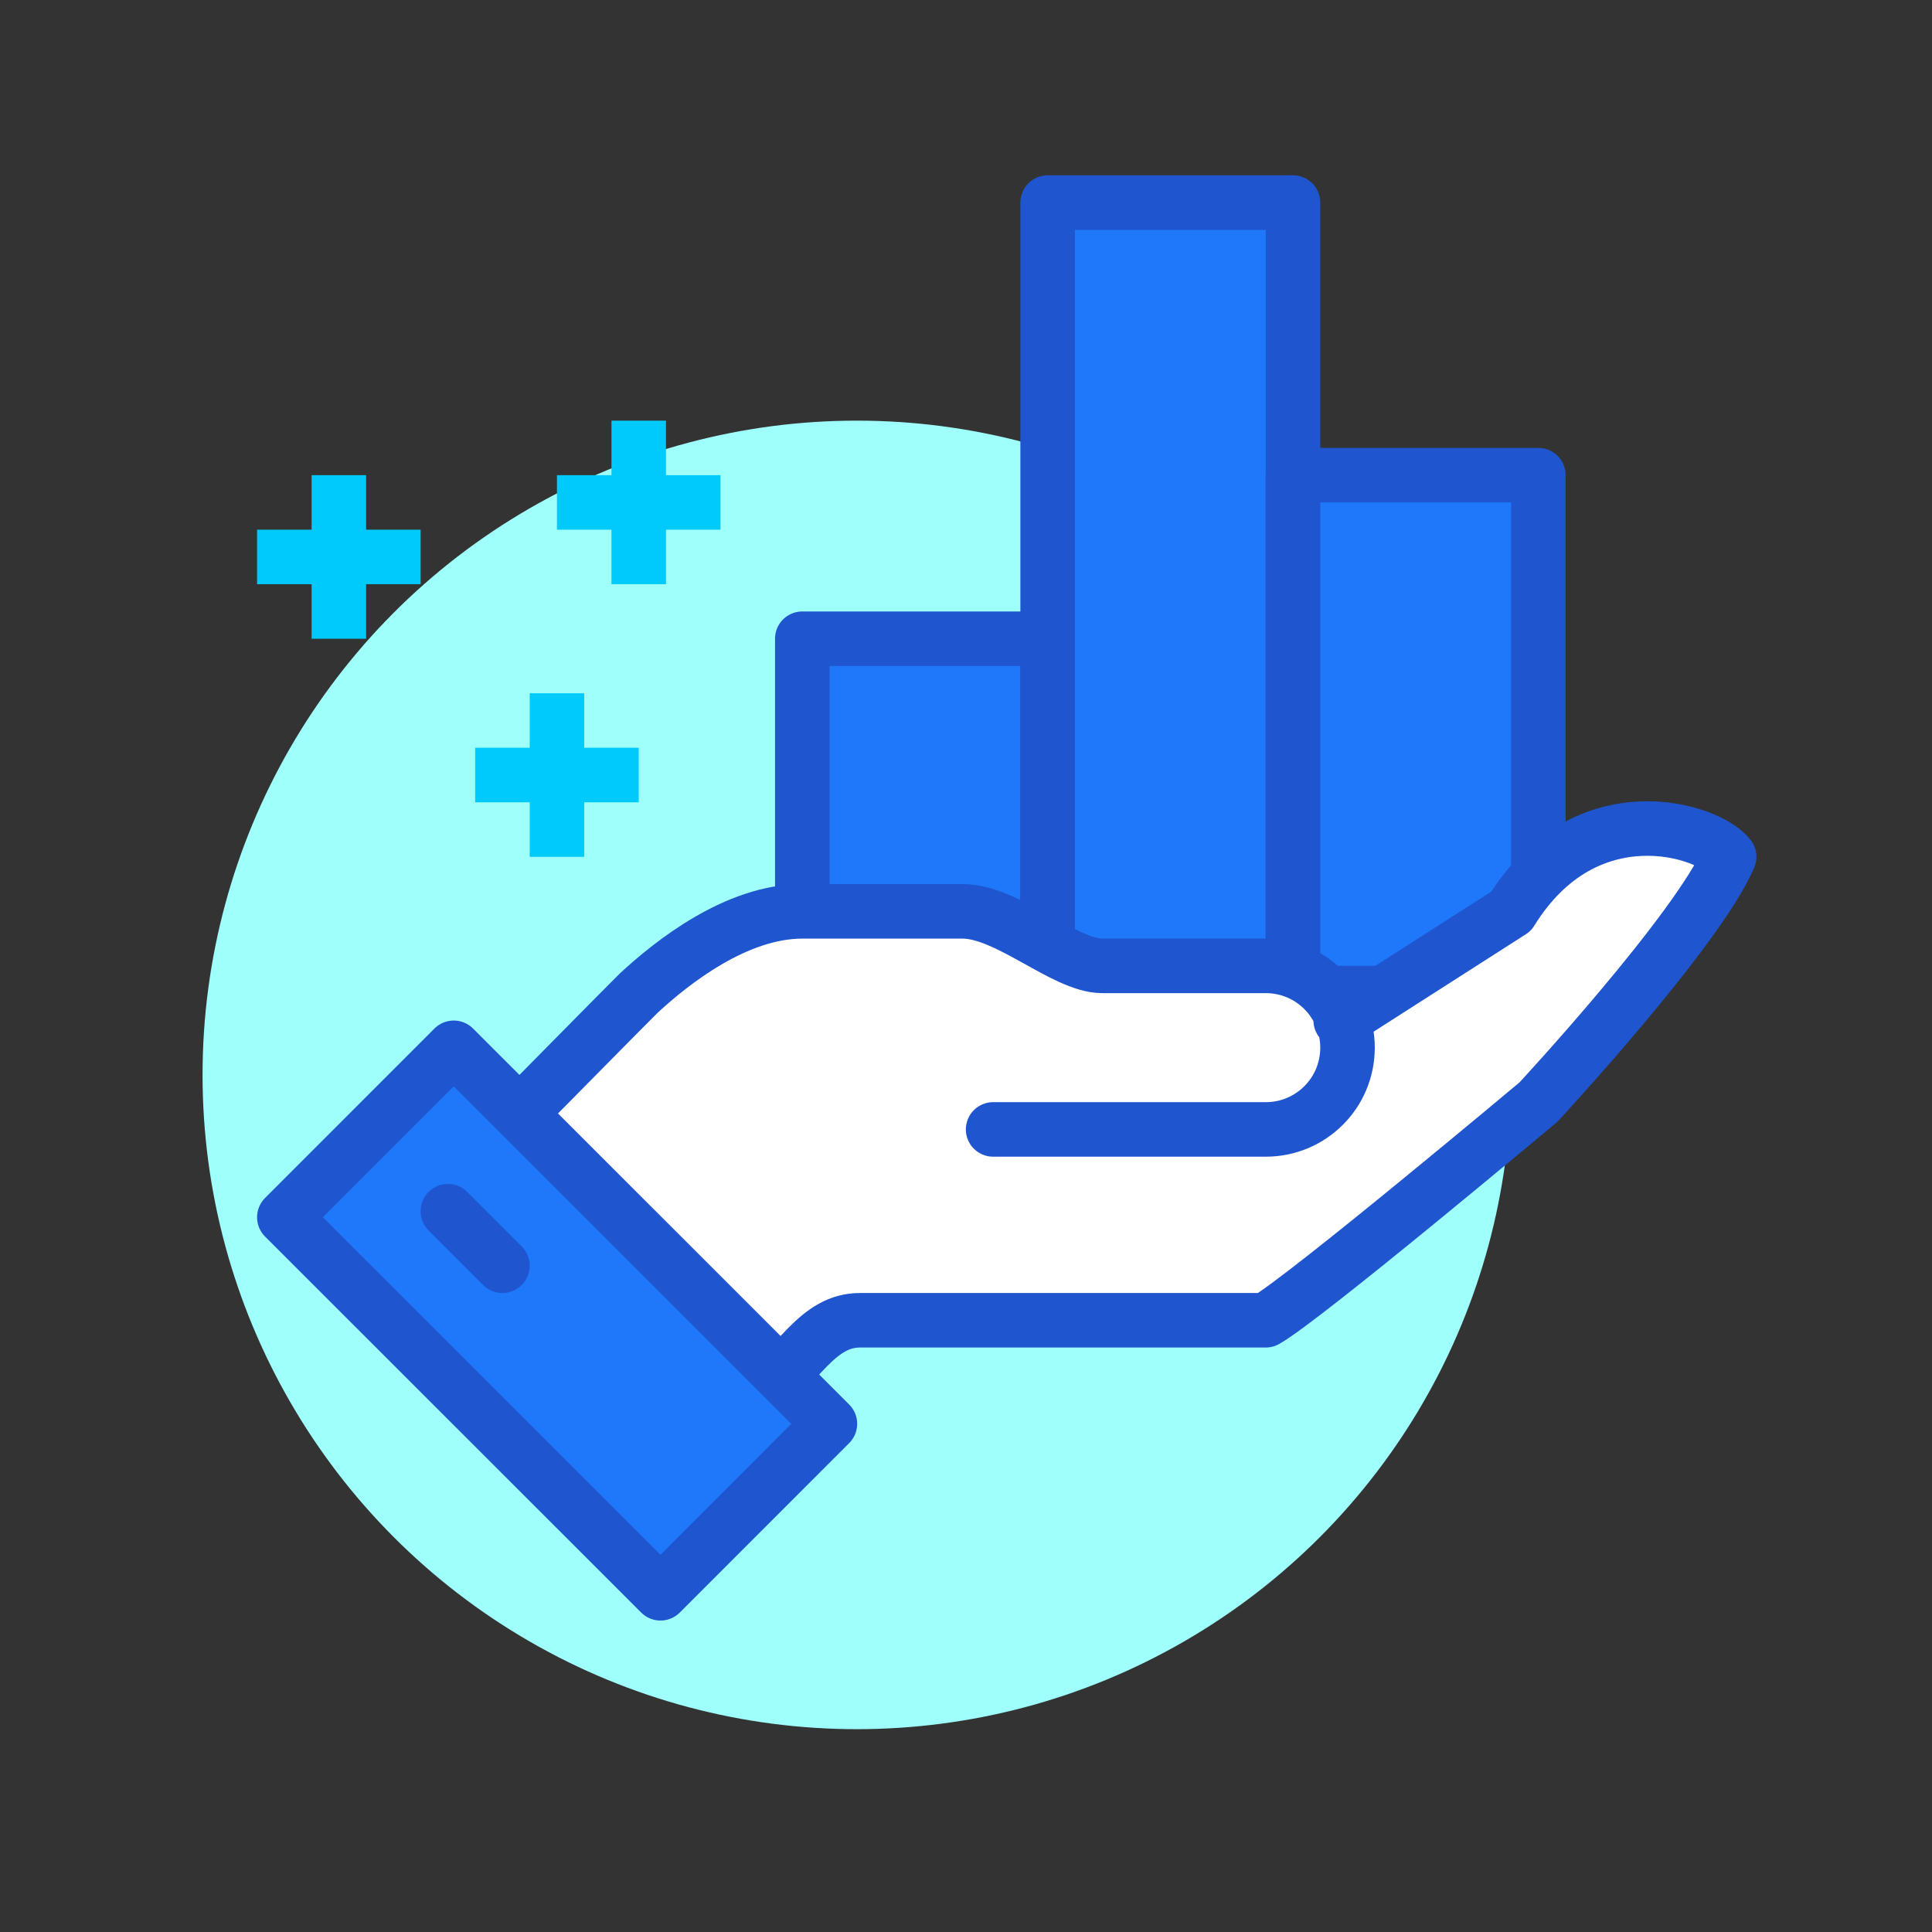 <?xml version="1.0" encoding="UTF-8"?>
<svg id="Layer_1" data-name="Layer 1" xmlns="http://www.w3.org/2000/svg" viewBox="0 0 70.87 70.87">
  <rect x="0" y="0" width="70.87" height="70.87" fill="#333333" stroke="none"/>
  <defs>
    <style>
      .cls-1 {
        fill: #fff;
      }

      .cls-2 {
        stroke-linecap: round;
      }

      .cls-2, .cls-3 {
        stroke: #1f55ce;
      }

      .cls-2, .cls-3, .cls-4 {
        stroke-linejoin: round;
        stroke-width: 2px;
      }

      .cls-2, .cls-4 {
        fill: none;
      }

      .cls-3 {
        fill: #1f77f9;
      }

      .cls-4 {
        stroke: #00cafb;
      }

      .cls-5 {
        fill: #9ffffb;
      }
    </style>
  </defs>
  <circle class="cls-5" cx="31.43" cy="39.43" r="24"/>
  <rect class="cls-3" x="29.43" y="23.43" width="9" height="13"/>
  <rect class="cls-3" x="38.43" y="7.43" width="9" height="29"/>
  <rect class="cls-3" x="47.43" y="17.43" width="9" height="19"/>
  <path class="cls-1" d="M55.43,33.43l-6.19,3.97c-.42-1.15-1.51-1.97-2.81-1.97h-6c-1.38,0-3.47-2-5.12-2h-5.88c-2.42,0-4.78,1.87-6,3-1.88,1.88-5.46,5.56-6,6,2.99,2.59,8.63,8.18,10,9.39,1.86-1.86,2.59-3.39,4.12-3.39h14.88c1.39-.78,10-8,10-8,0,0,5.84-6.29,7-9-.73-.98-5.25-2.44-8,2Z"/>
  <path class="cls-2" d="M36.43,41.43h10c1.66,0,3-1.34,3-3h0c0-1.66-1.34-3-3-3h-6c-1.38,0-3.47-2-5.12-2h-5.88c-2.42,0-4.78,1.87-6,3-1.88,1.88-5.46,5.56-6,6,2.99,2.59,8.63,8.18,10,9.39,1.86-1.86,2.59-3.39,4.12-3.39h14.88c1.39-.78,10-8,10-8,0,0,5.84-6.29,7-9-.73-.98-5.25-2.44-8,2l-6.25,4"/>
  <rect class="cls-3" x="16.05" y="38.69" width="8.79" height="19.51" transform="translate(-28.28 28.65) rotate(-45.01)"/>
  <line class="cls-2" x1="16.43" y1="44.43" x2="18.43" y2="46.43"/>
  <g>
    <line class="cls-4" x1="20.43" y1="25.43" x2="20.43" y2="31.43"/>
    <line class="cls-4" x1="17.43" y1="28.43" x2="23.43" y2="28.43"/>
  </g>
  <g>
    <line class="cls-4" x1="23.43" y1="15.43" x2="23.43" y2="21.43"/>
    <line class="cls-4" x1="20.43" y1="18.43" x2="26.43" y2="18.43"/>
  </g>
  <g>
    <line class="cls-4" x1="12.43" y1="17.43" x2="12.43" y2="23.43"/>
    <line class="cls-4" x1="9.43" y1="20.43" x2="15.43" y2="20.43"/>
  </g>
</svg>
